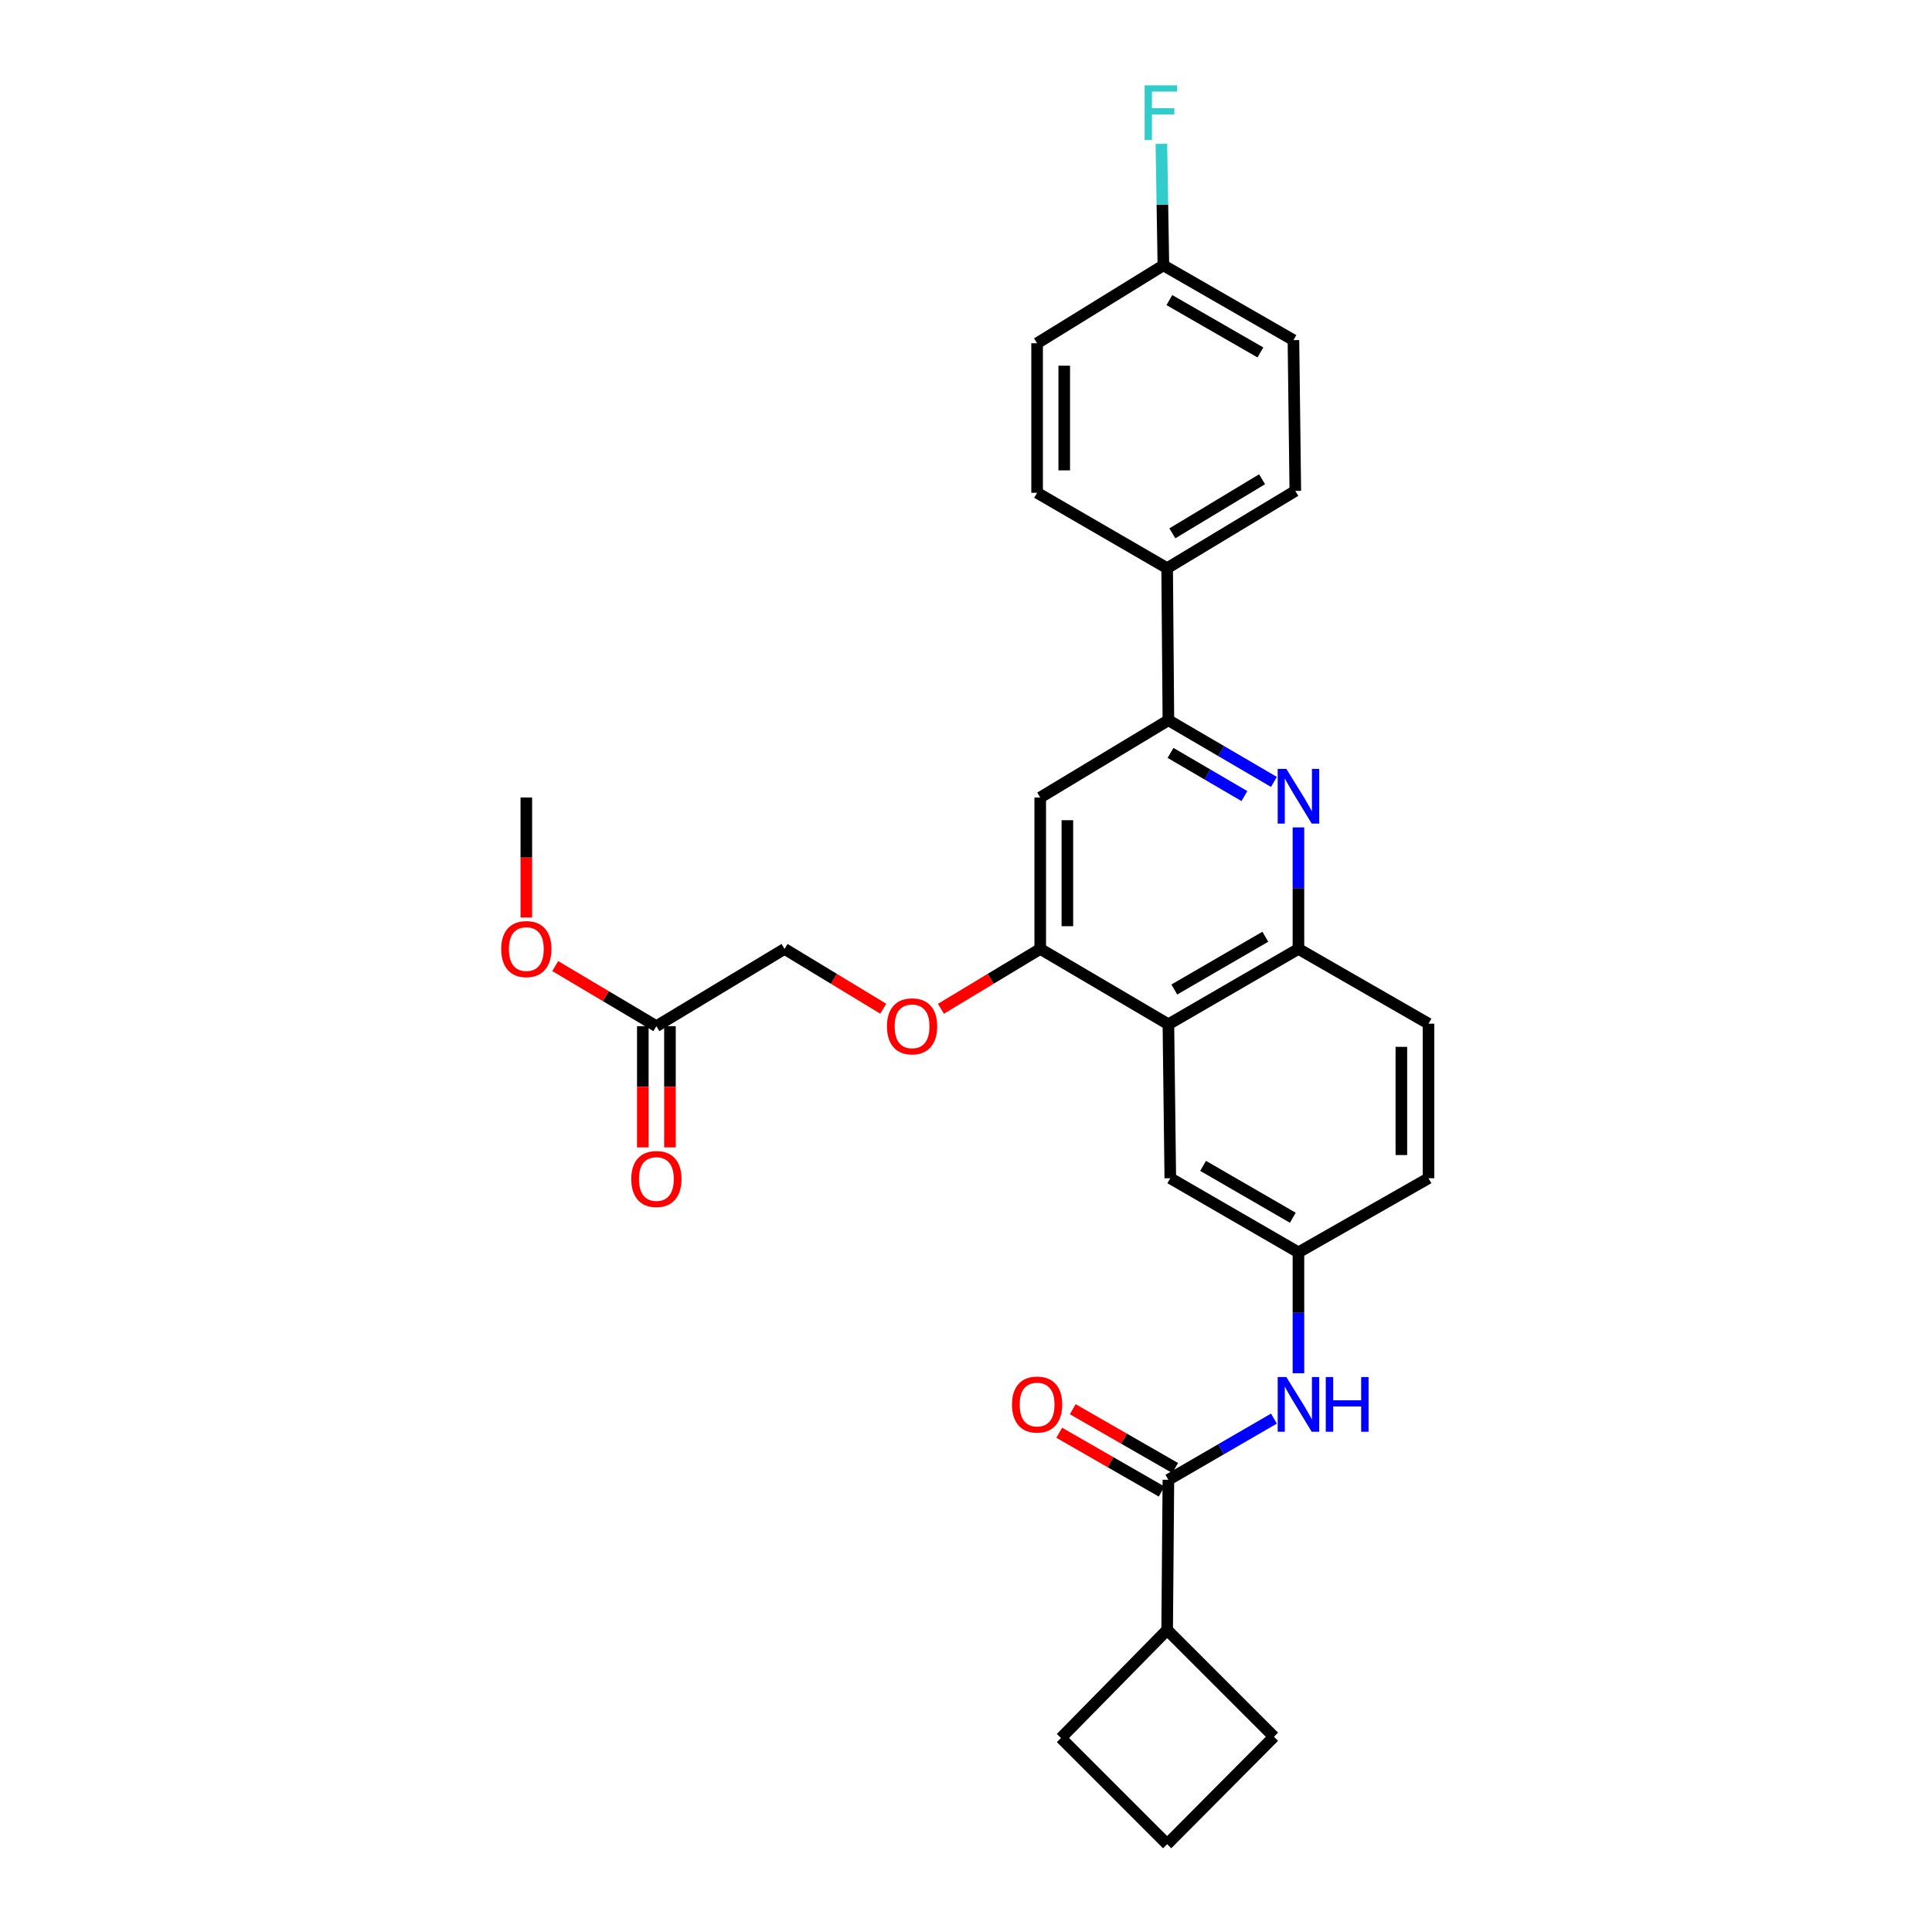 <?xml version='1.0' encoding='iso-8859-1'?>
<svg version='1.1' baseProfile='full'
              xmlns='http://www.w3.org/2000/svg'
                      xmlns:rdkit='http://www.rdkit.org/xml'
                      xmlns:xlink='http://www.w3.org/1999/xlink'
                  xml:space='preserve'
width='1000px' height='1000px' viewBox='0 0 1000 1000'>
<!-- END OF HEADER -->
<rect style='opacity:1.0;fill:#FFFFFF;stroke:none' width='1000' height='1000' x='0' y='0'> </rect>
<path class='bond-1' d='M 659.382,404.716 L 632.071,388.752' style='fill:none;fill-rule:evenodd;stroke:#0000FF;stroke-width:6px;stroke-linecap:butt;stroke-linejoin:miter;stroke-opacity:1' />
<path class='bond-1' d='M 632.071,388.752 L 604.76,372.789' style='fill:none;fill-rule:evenodd;stroke:#000000;stroke-width:6px;stroke-linecap:butt;stroke-linejoin:miter;stroke-opacity:1' />
<path class='bond-1' d='M 644.1,412.053 L 624.983,400.878' style='fill:none;fill-rule:evenodd;stroke:#0000FF;stroke-width:6px;stroke-linecap:butt;stroke-linejoin:miter;stroke-opacity:1' />
<path class='bond-1' d='M 624.983,400.878 L 605.865,389.704' style='fill:none;fill-rule:evenodd;stroke:#000000;stroke-width:6px;stroke-linecap:butt;stroke-linejoin:miter;stroke-opacity:1' />
<path class='bond-4' d='M 672.071,428.268 L 672.071,459.712' style='fill:none;fill-rule:evenodd;stroke:#0000FF;stroke-width:6px;stroke-linecap:butt;stroke-linejoin:miter;stroke-opacity:1' />
<path class='bond-4' d='M 672.071,459.712 L 672.071,491.156' style='fill:none;fill-rule:evenodd;stroke:#000000;stroke-width:6px;stroke-linecap:butt;stroke-linejoin:miter;stroke-opacity:1' />
<path class='bond-0' d='M 604.76,530.173 L 672.071,491.156' style='fill:none;fill-rule:evenodd;stroke:#000000;stroke-width:6px;stroke-linecap:butt;stroke-linejoin:miter;stroke-opacity:1' />
<path class='bond-0' d='M 607.813,512.168 L 654.93,484.857' style='fill:none;fill-rule:evenodd;stroke:#000000;stroke-width:6px;stroke-linecap:butt;stroke-linejoin:miter;stroke-opacity:1' />
<path class='bond-2' d='M 604.76,530.173 L 538.424,491.156' style='fill:none;fill-rule:evenodd;stroke:#000000;stroke-width:6px;stroke-linecap:butt;stroke-linejoin:miter;stroke-opacity:1' />
<path class='bond-8' d='M 604.76,530.173 L 605.743,609.852' style='fill:none;fill-rule:evenodd;stroke:#000000;stroke-width:6px;stroke-linecap:butt;stroke-linejoin:miter;stroke-opacity:1' />
<path class='bond-5' d='M 604.76,372.789 L 538.424,412.78' style='fill:none;fill-rule:evenodd;stroke:#000000;stroke-width:6px;stroke-linecap:butt;stroke-linejoin:miter;stroke-opacity:1' />
<path class='bond-7' d='M 604.76,372.789 L 604.112,294.085' style='fill:none;fill-rule:evenodd;stroke:#000000;stroke-width:6px;stroke-linecap:butt;stroke-linejoin:miter;stroke-opacity:1' />
<path class='bond-9' d='M 538.424,491.156 L 512.725,506.65' style='fill:none;fill-rule:evenodd;stroke:#000000;stroke-width:6px;stroke-linecap:butt;stroke-linejoin:miter;stroke-opacity:1' />
<path class='bond-9' d='M 512.725,506.65 L 487.025,522.143' style='fill:none;fill-rule:evenodd;stroke:#FF0000;stroke-width:6px;stroke-linecap:butt;stroke-linejoin:miter;stroke-opacity:1' />
<path class='bond-29' d='M 538.424,491.156 L 538.424,412.78' style='fill:none;fill-rule:evenodd;stroke:#000000;stroke-width:6px;stroke-linecap:butt;stroke-linejoin:miter;stroke-opacity:1' />
<path class='bond-29' d='M 552.47,479.4 L 552.47,424.537' style='fill:none;fill-rule:evenodd;stroke:#000000;stroke-width:6px;stroke-linecap:butt;stroke-linejoin:miter;stroke-opacity:1' />
<path class='bond-3' d='M 604.76,765.933 L 632.073,750.098' style='fill:none;fill-rule:evenodd;stroke:#000000;stroke-width:6px;stroke-linecap:butt;stroke-linejoin:miter;stroke-opacity:1' />
<path class='bond-3' d='M 632.073,750.098 L 659.386,734.263' style='fill:none;fill-rule:evenodd;stroke:#0000FF;stroke-width:6px;stroke-linecap:butt;stroke-linejoin:miter;stroke-opacity:1' />
<path class='bond-12' d='M 608.257,759.842 L 581.757,744.625' style='fill:none;fill-rule:evenodd;stroke:#000000;stroke-width:6px;stroke-linecap:butt;stroke-linejoin:miter;stroke-opacity:1' />
<path class='bond-12' d='M 581.757,744.625 L 555.257,729.408' style='fill:none;fill-rule:evenodd;stroke:#FF0000;stroke-width:6px;stroke-linecap:butt;stroke-linejoin:miter;stroke-opacity:1' />
<path class='bond-12' d='M 601.262,772.023 L 574.763,756.806' style='fill:none;fill-rule:evenodd;stroke:#000000;stroke-width:6px;stroke-linecap:butt;stroke-linejoin:miter;stroke-opacity:1' />
<path class='bond-12' d='M 574.763,756.806 L 548.263,741.589' style='fill:none;fill-rule:evenodd;stroke:#FF0000;stroke-width:6px;stroke-linecap:butt;stroke-linejoin:miter;stroke-opacity:1' />
<path class='bond-14' d='M 604.76,765.933 L 604.112,843.653' style='fill:none;fill-rule:evenodd;stroke:#000000;stroke-width:6px;stroke-linecap:butt;stroke-linejoin:miter;stroke-opacity:1' />
<path class='bond-13' d='M 672.071,491.156 L 739.389,529.853' style='fill:none;fill-rule:evenodd;stroke:#000000;stroke-width:6px;stroke-linecap:butt;stroke-linejoin:miter;stroke-opacity:1' />
<path class='bond-6' d='M 672.071,710.781 L 672.071,679.501' style='fill:none;fill-rule:evenodd;stroke:#0000FF;stroke-width:6px;stroke-linecap:butt;stroke-linejoin:miter;stroke-opacity:1' />
<path class='bond-6' d='M 672.071,679.501 L 672.071,648.22' style='fill:none;fill-rule:evenodd;stroke:#000000;stroke-width:6px;stroke-linecap:butt;stroke-linejoin:miter;stroke-opacity:1' />
<path class='bond-16' d='M 604.112,294.085 L 670.448,254.093' style='fill:none;fill-rule:evenodd;stroke:#000000;stroke-width:6px;stroke-linecap:butt;stroke-linejoin:miter;stroke-opacity:1' />
<path class='bond-16' d='M 606.81,276.057 L 653.245,248.063' style='fill:none;fill-rule:evenodd;stroke:#000000;stroke-width:6px;stroke-linecap:butt;stroke-linejoin:miter;stroke-opacity:1' />
<path class='bond-17' d='M 604.112,294.085 L 536.801,255.068' style='fill:none;fill-rule:evenodd;stroke:#000000;stroke-width:6px;stroke-linecap:butt;stroke-linejoin:miter;stroke-opacity:1' />
<path class='bond-30' d='M 605.743,609.852 L 672.071,648.22' style='fill:none;fill-rule:evenodd;stroke:#000000;stroke-width:6px;stroke-linecap:butt;stroke-linejoin:miter;stroke-opacity:1' />
<path class='bond-30' d='M 622.725,603.449 L 669.155,630.307' style='fill:none;fill-rule:evenodd;stroke:#000000;stroke-width:6px;stroke-linecap:butt;stroke-linejoin:miter;stroke-opacity:1' />
<path class='bond-18' d='M 457.159,522.104 L 431.616,506.63' style='fill:none;fill-rule:evenodd;stroke:#FF0000;stroke-width:6px;stroke-linecap:butt;stroke-linejoin:miter;stroke-opacity:1' />
<path class='bond-18' d='M 431.616,506.63 L 406.073,491.156' style='fill:none;fill-rule:evenodd;stroke:#000000;stroke-width:6px;stroke-linecap:butt;stroke-linejoin:miter;stroke-opacity:1' />
<path class='bond-10' d='M 339.745,531.148 L 406.073,491.156' style='fill:none;fill-rule:evenodd;stroke:#000000;stroke-width:6px;stroke-linecap:butt;stroke-linejoin:miter;stroke-opacity:1' />
<path class='bond-15' d='M 332.722,531.148 L 332.722,562.512' style='fill:none;fill-rule:evenodd;stroke:#000000;stroke-width:6px;stroke-linecap:butt;stroke-linejoin:miter;stroke-opacity:1' />
<path class='bond-15' d='M 332.722,562.512 L 332.722,593.876' style='fill:none;fill-rule:evenodd;stroke:#FF0000;stroke-width:6px;stroke-linecap:butt;stroke-linejoin:miter;stroke-opacity:1' />
<path class='bond-15' d='M 346.768,531.148 L 346.768,562.512' style='fill:none;fill-rule:evenodd;stroke:#000000;stroke-width:6px;stroke-linecap:butt;stroke-linejoin:miter;stroke-opacity:1' />
<path class='bond-15' d='M 346.768,562.512 L 346.768,593.876' style='fill:none;fill-rule:evenodd;stroke:#FF0000;stroke-width:6px;stroke-linecap:butt;stroke-linejoin:miter;stroke-opacity:1' />
<path class='bond-23' d='M 339.745,531.148 L 313.565,515.595' style='fill:none;fill-rule:evenodd;stroke:#000000;stroke-width:6px;stroke-linecap:butt;stroke-linejoin:miter;stroke-opacity:1' />
<path class='bond-23' d='M 313.565,515.595 L 287.384,500.042' style='fill:none;fill-rule:evenodd;stroke:#FF0000;stroke-width:6px;stroke-linecap:butt;stroke-linejoin:miter;stroke-opacity:1' />
<path class='bond-11' d='M 672.071,648.22 L 739.389,609.852' style='fill:none;fill-rule:evenodd;stroke:#000000;stroke-width:6px;stroke-linecap:butt;stroke-linejoin:miter;stroke-opacity:1' />
<path class='bond-19' d='M 739.389,529.853 L 739.389,609.852' style='fill:none;fill-rule:evenodd;stroke:#000000;stroke-width:6px;stroke-linecap:butt;stroke-linejoin:miter;stroke-opacity:1' />
<path class='bond-19' d='M 725.344,541.853 L 725.344,597.852' style='fill:none;fill-rule:evenodd;stroke:#000000;stroke-width:6px;stroke-linecap:butt;stroke-linejoin:miter;stroke-opacity:1' />
<path class='bond-26' d='M 604.112,843.653 L 659.398,898.939' style='fill:none;fill-rule:evenodd;stroke:#000000;stroke-width:6px;stroke-linecap:butt;stroke-linejoin:miter;stroke-opacity:1' />
<path class='bond-27' d='M 604.112,843.653 L 549.154,899.587' style='fill:none;fill-rule:evenodd;stroke:#000000;stroke-width:6px;stroke-linecap:butt;stroke-linejoin:miter;stroke-opacity:1' />
<path class='bond-22' d='M 670.448,254.093 L 669.48,176.053' style='fill:none;fill-rule:evenodd;stroke:#000000;stroke-width:6px;stroke-linecap:butt;stroke-linejoin:miter;stroke-opacity:1' />
<path class='bond-21' d='M 536.801,255.068 L 536.801,177.676' style='fill:none;fill-rule:evenodd;stroke:#000000;stroke-width:6px;stroke-linecap:butt;stroke-linejoin:miter;stroke-opacity:1' />
<path class='bond-21' d='M 550.847,243.46 L 550.847,189.285' style='fill:none;fill-rule:evenodd;stroke:#000000;stroke-width:6px;stroke-linecap:butt;stroke-linejoin:miter;stroke-opacity:1' />
<path class='bond-20' d='M 602.169,137.341 L 536.801,177.676' style='fill:none;fill-rule:evenodd;stroke:#000000;stroke-width:6px;stroke-linecap:butt;stroke-linejoin:miter;stroke-opacity:1' />
<path class='bond-24' d='M 602.169,137.341 L 601.65,105.9' style='fill:none;fill-rule:evenodd;stroke:#000000;stroke-width:6px;stroke-linecap:butt;stroke-linejoin:miter;stroke-opacity:1' />
<path class='bond-24' d='M 601.65,105.9 L 601.132,74.46' style='fill:none;fill-rule:evenodd;stroke:#33CCCC;stroke-width:6px;stroke-linecap:butt;stroke-linejoin:miter;stroke-opacity:1' />
<path class='bond-31' d='M 602.169,137.341 L 669.48,176.053' style='fill:none;fill-rule:evenodd;stroke:#000000;stroke-width:6px;stroke-linecap:butt;stroke-linejoin:miter;stroke-opacity:1' />
<path class='bond-31' d='M 605.263,155.323 L 652.381,182.422' style='fill:none;fill-rule:evenodd;stroke:#000000;stroke-width:6px;stroke-linecap:butt;stroke-linejoin:miter;stroke-opacity:1' />
<path class='bond-28' d='M 272.426,474.877 L 272.426,443.829' style='fill:none;fill-rule:evenodd;stroke:#FF0000;stroke-width:6px;stroke-linecap:butt;stroke-linejoin:miter;stroke-opacity:1' />
<path class='bond-28' d='M 272.426,443.829 L 272.426,412.78' style='fill:none;fill-rule:evenodd;stroke:#000000;stroke-width:6px;stroke-linecap:butt;stroke-linejoin:miter;stroke-opacity:1' />
<path class='bond-25' d='M 604.112,954.545 L 549.154,899.587' style='fill:none;fill-rule:evenodd;stroke:#000000;stroke-width:6px;stroke-linecap:butt;stroke-linejoin:miter;stroke-opacity:1' />
<path class='bond-32' d='M 604.112,954.545 L 659.398,898.939' style='fill:none;fill-rule:evenodd;stroke:#000000;stroke-width:6px;stroke-linecap:butt;stroke-linejoin:miter;stroke-opacity:1' />
<path  class='atom-0' d='M 665.811 397.973
L 675.091 412.973
Q 676.011 414.453, 677.491 417.133
Q 678.971 419.813, 679.051 419.973
L 679.051 397.973
L 682.811 397.973
L 682.811 426.293
L 678.931 426.293
L 668.971 409.893
Q 667.811 407.973, 666.571 405.773
Q 665.371 403.573, 665.011 402.893
L 665.011 426.293
L 661.331 426.293
L 661.331 397.973
L 665.811 397.973
' fill='#0000FF'/>
<path  class='atom-7' d='M 665.811 712.749
L 675.091 727.749
Q 676.011 729.229, 677.491 731.909
Q 678.971 734.589, 679.051 734.749
L 679.051 712.749
L 682.811 712.749
L 682.811 741.069
L 678.931 741.069
L 668.971 724.669
Q 667.811 722.749, 666.571 720.549
Q 665.371 718.349, 665.011 717.669
L 665.011 741.069
L 661.331 741.069
L 661.331 712.749
L 665.811 712.749
' fill='#0000FF'/>
<path  class='atom-7' d='M 686.211 712.749
L 690.051 712.749
L 690.051 724.789
L 704.531 724.789
L 704.531 712.749
L 708.371 712.749
L 708.371 741.069
L 704.531 741.069
L 704.531 727.989
L 690.051 727.989
L 690.051 741.069
L 686.211 741.069
L 686.211 712.749
' fill='#0000FF'/>
<path  class='atom-10' d='M 459.089 531.228
Q 459.089 524.428, 462.449 520.628
Q 465.809 516.828, 472.089 516.828
Q 478.369 516.828, 481.729 520.628
Q 485.089 524.428, 485.089 531.228
Q 485.089 538.108, 481.689 542.028
Q 478.289 545.908, 472.089 545.908
Q 465.849 545.908, 462.449 542.028
Q 459.089 538.148, 459.089 531.228
M 472.089 542.708
Q 476.409 542.708, 478.729 539.828
Q 481.089 536.908, 481.089 531.228
Q 481.089 525.668, 478.729 522.868
Q 476.409 520.028, 472.089 520.028
Q 467.769 520.028, 465.409 522.828
Q 463.089 525.628, 463.089 531.228
Q 463.089 536.948, 465.409 539.828
Q 467.769 542.708, 472.089 542.708
' fill='#FF0000'/>
<path  class='atom-13' d='M 523.801 726.989
Q 523.801 720.189, 527.161 716.389
Q 530.521 712.589, 536.801 712.589
Q 543.081 712.589, 546.441 716.389
Q 549.801 720.189, 549.801 726.989
Q 549.801 733.869, 546.401 737.789
Q 543.001 741.669, 536.801 741.669
Q 530.561 741.669, 527.161 737.789
Q 523.801 733.909, 523.801 726.989
M 536.801 738.469
Q 541.121 738.469, 543.441 735.589
Q 545.801 732.669, 545.801 726.989
Q 545.801 721.429, 543.441 718.629
Q 541.121 715.789, 536.801 715.789
Q 532.481 715.789, 530.121 718.589
Q 527.801 721.389, 527.801 726.989
Q 527.801 732.709, 530.121 735.589
Q 532.481 738.469, 536.801 738.469
' fill='#FF0000'/>
<path  class='atom-16' d='M 326.745 610.252
Q 326.745 603.452, 330.105 599.652
Q 333.465 595.852, 339.745 595.852
Q 346.025 595.852, 349.385 599.652
Q 352.745 603.452, 352.745 610.252
Q 352.745 617.132, 349.345 621.052
Q 345.945 624.932, 339.745 624.932
Q 333.505 624.932, 330.105 621.052
Q 326.745 617.172, 326.745 610.252
M 339.745 621.732
Q 344.065 621.732, 346.385 618.852
Q 348.745 615.932, 348.745 610.252
Q 348.745 604.692, 346.385 601.892
Q 344.065 599.052, 339.745 599.052
Q 335.425 599.052, 333.065 601.852
Q 330.745 604.652, 330.745 610.252
Q 330.745 615.972, 333.065 618.852
Q 335.425 621.732, 339.745 621.732
' fill='#FF0000'/>
<path  class='atom-24' d='M 259.426 491.236
Q 259.426 484.436, 262.786 480.636
Q 266.146 476.836, 272.426 476.836
Q 278.706 476.836, 282.066 480.636
Q 285.426 484.436, 285.426 491.236
Q 285.426 498.116, 282.026 502.036
Q 278.626 505.916, 272.426 505.916
Q 266.186 505.916, 262.786 502.036
Q 259.426 498.156, 259.426 491.236
M 272.426 502.716
Q 276.746 502.716, 279.066 499.836
Q 281.426 496.916, 281.426 491.236
Q 281.426 485.676, 279.066 482.876
Q 276.746 480.036, 272.426 480.036
Q 268.106 480.036, 265.746 482.836
Q 263.426 485.636, 263.426 491.236
Q 263.426 496.956, 265.746 499.836
Q 268.106 502.716, 272.426 502.716
' fill='#FF0000'/>
<path  class='atom-25' d='M 592.446 44.165
L 609.286 44.165
L 609.286 47.405
L 596.246 47.405
L 596.246 56.005
L 607.846 56.005
L 607.846 59.285
L 596.246 59.285
L 596.246 72.485
L 592.446 72.485
L 592.446 44.165
' fill='#33CCCC'/>
</svg>
